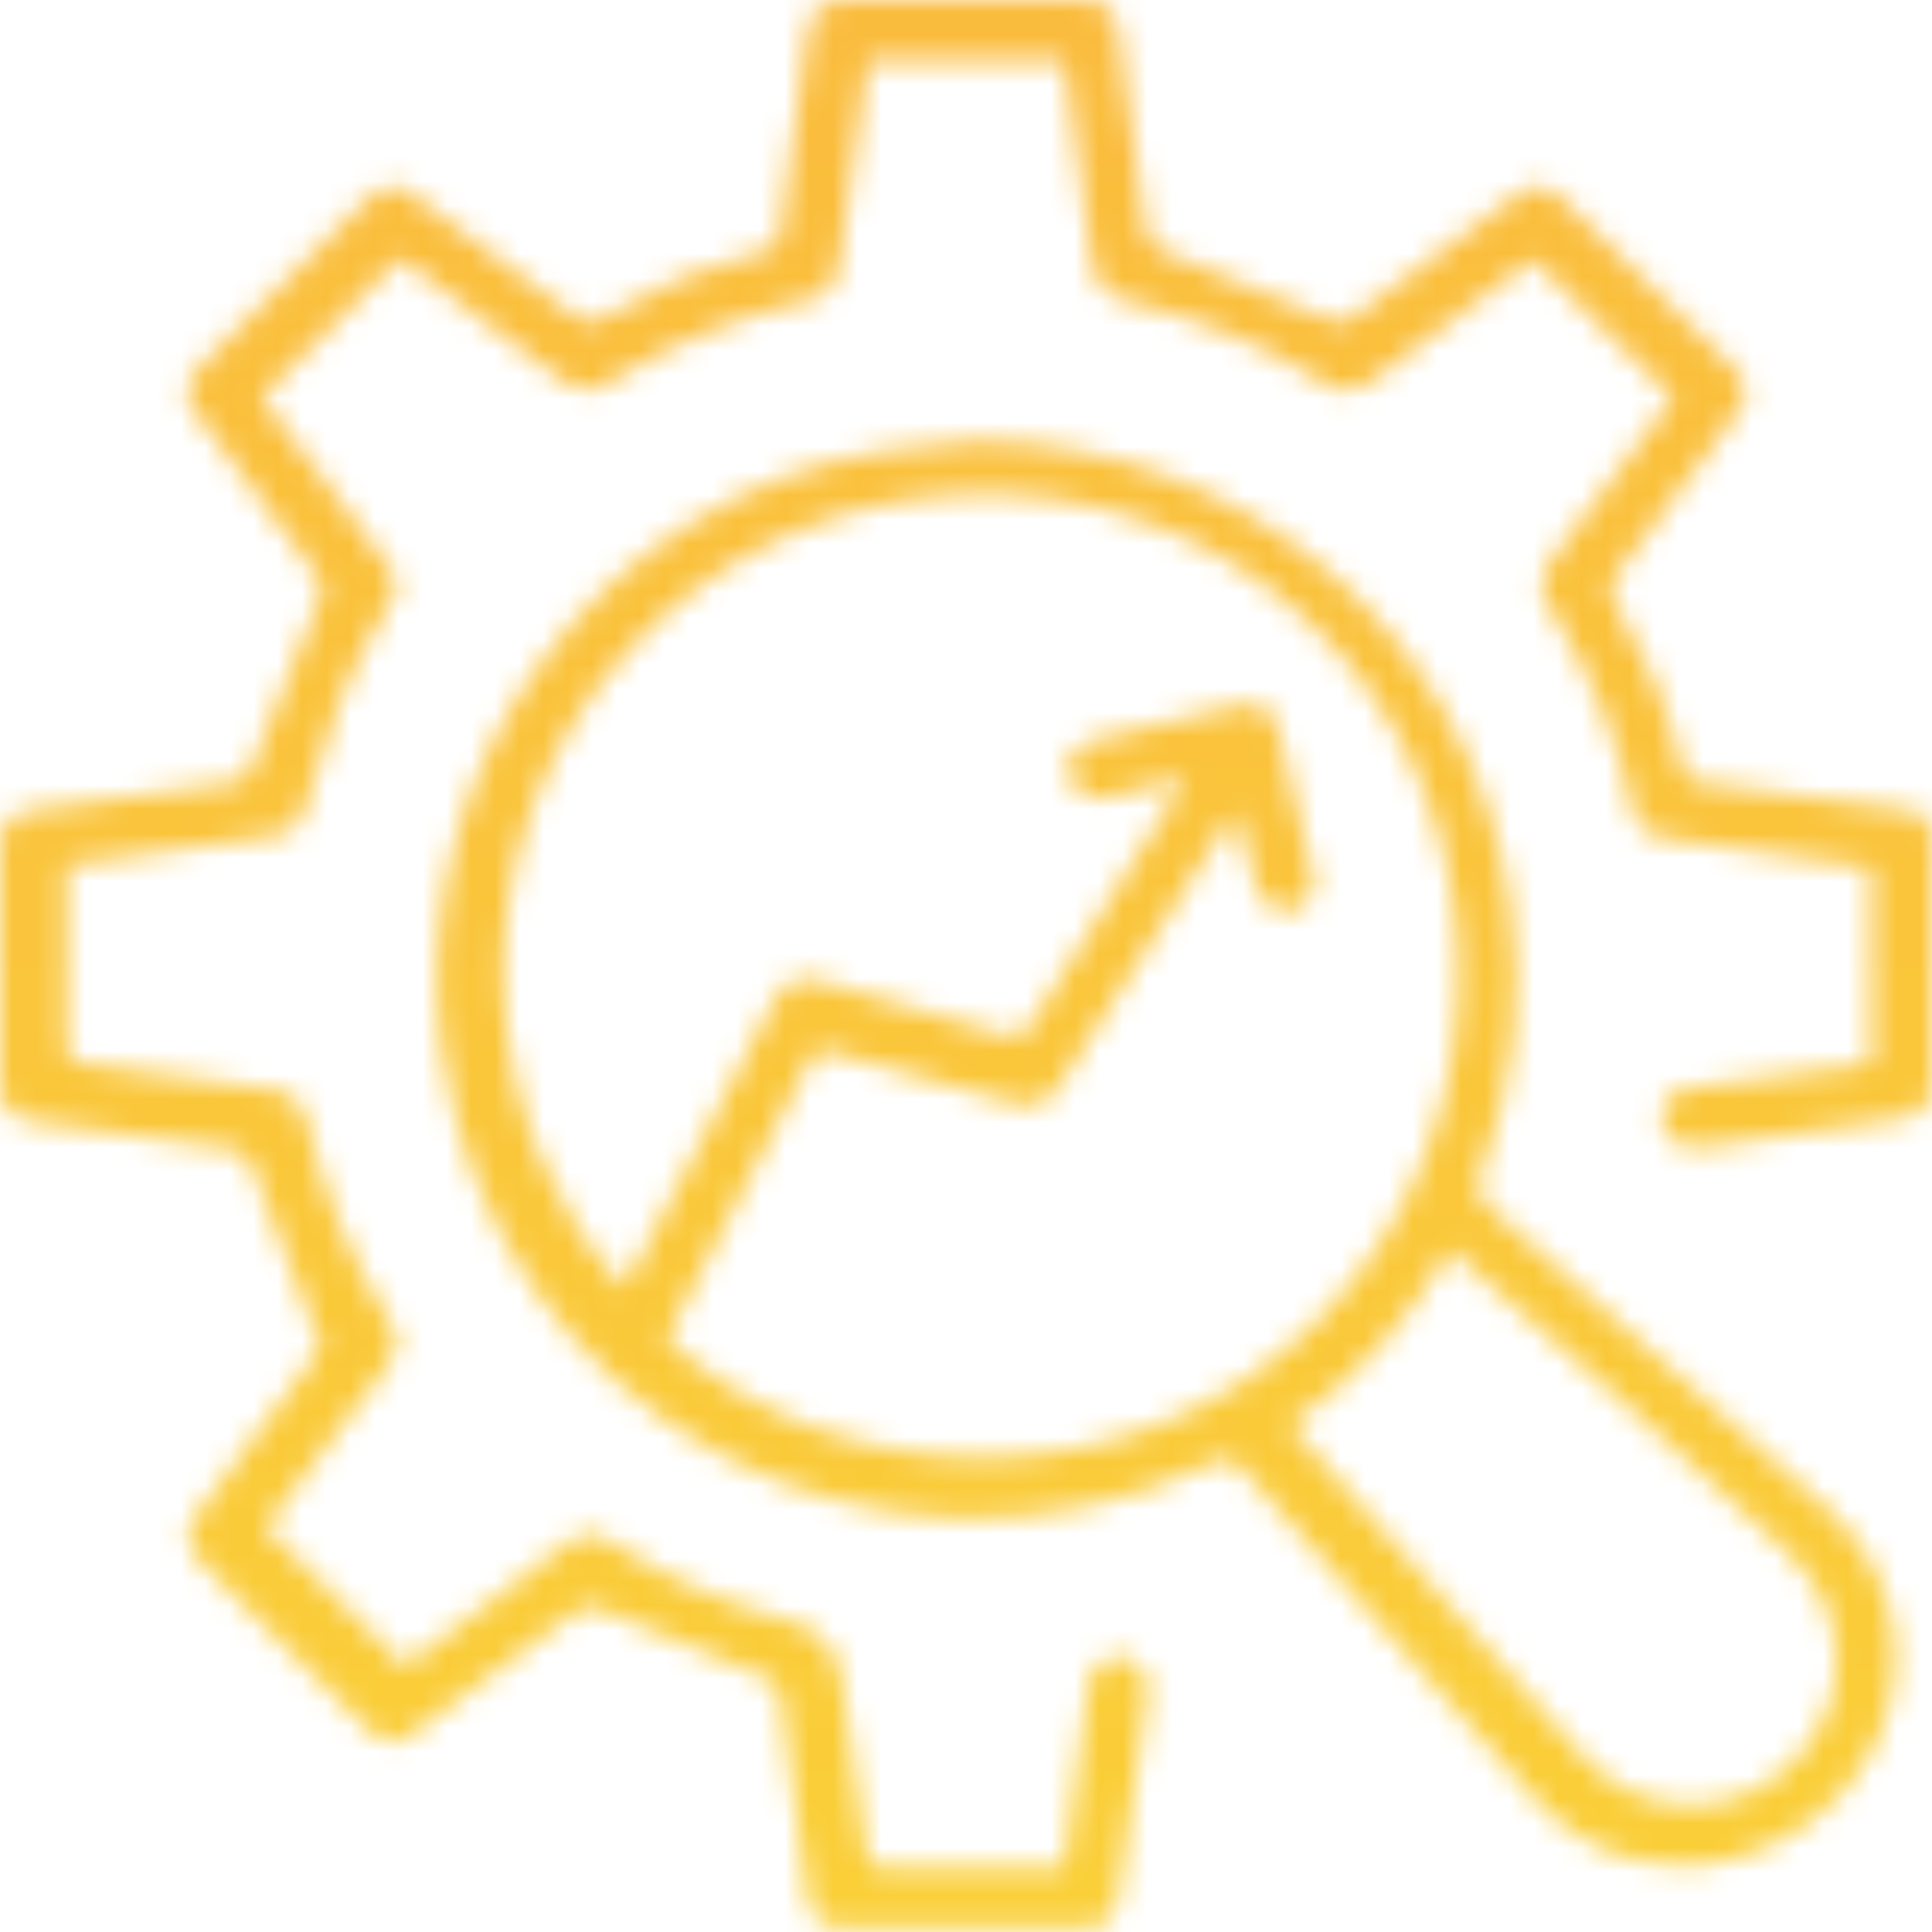 <svg width="80" height="80" viewBox="0 0 80 80" fill="none" xmlns="http://www.w3.org/2000/svg">
<mask id="mask0_273_985" style="mask-type:alpha" maskUnits="userSpaceOnUse" x="0" y="0" width="80" height="80">
<g clip-path="url(#clip0_273_985)">
<path d="M13.298 55.77C12.278 53.099 11.358 50.63 10.378 48.179C10.268 47.91 9.898 47.62 9.608 47.58C7.118 47.2 4.618 46.88 2.128 46.55C1.808 46.51 1.488 46.469 1.178 46.4C0.418 46.249 0.008 45.77 0.008 44.999C0.008 41.65 -0.002 38.3 0.008 34.95C0.008 34.15 0.478 33.66 1.278 33.55C4.038 33.16 6.798 32.779 9.558 32.429C10.058 32.37 10.258 32.179 10.438 31.709C11.318 29.439 12.218 27.189 13.188 24.95C13.398 24.459 13.388 24.169 13.068 23.75C11.448 21.619 9.858 19.459 8.258 17.309C7.508 16.299 7.538 15.94 8.438 15.04C10.658 12.819 12.868 10.6 15.088 8.39C15.928 7.56 16.348 7.52 17.318 8.24C19.488 9.85 21.668 11.47 23.828 13.1C24.188 13.37 24.448 13.46 24.888 13.2C27.018 11.93 29.278 10.97 31.688 10.389C32.148 10.28 32.268 10.03 32.318 9.61C32.678 6.9 33.048 4.2 33.428 1.49C33.578 0.38 33.958 0.02 35.038 0.02C38.278 0.02 41.528 0.02 44.768 0.02C45.778 0.02 46.188 0.38 46.328 1.36C46.708 4.04 47.088 6.72 47.428 9.4C47.508 10.03 47.758 10.27 48.348 10.489C50.618 11.35 52.868 12.28 55.098 13.249C55.538 13.44 55.768 13.329 56.088 13.089C58.278 11.45 60.468 9.82 62.668 8.19C63.548 7.54 64.008 7.57 64.768 8.32C67.048 10.559 69.318 12.79 71.588 15.03C72.478 15.899 72.508 16.329 71.778 17.309C70.158 19.48 68.548 21.649 66.918 23.809C66.638 24.18 66.598 24.45 66.848 24.869C68.118 27.029 69.088 29.32 69.648 31.759C69.748 32.209 69.968 32.349 70.408 32.41C73.308 32.77 76.198 33.169 79.088 33.55C79.758 33.639 79.988 34.069 80.008 34.669C80.028 35.58 80.018 36.489 80.018 37.4C80.018 39.809 80.018 42.219 80.018 44.639C80.018 45.77 79.668 46.179 78.538 46.349C75.858 46.739 73.188 47.13 70.508 47.499C69.578 47.63 68.948 47.209 68.818 46.429C68.698 45.69 69.148 45.16 70.108 45.02C72.338 44.709 74.568 44.429 76.798 44.139C77.008 44.109 77.218 44.069 77.468 44.02V35.929C75.628 35.669 73.768 35.4 71.918 35.139C70.908 34.999 69.908 34.849 68.898 34.709C68.178 34.609 67.748 34.249 67.598 33.51C67.018 30.59 65.838 27.899 64.288 25.369C63.658 24.329 63.678 23.93 64.398 22.97C66.038 20.79 67.688 18.61 69.298 16.47C67.368 14.569 65.468 12.7 63.488 10.739C63.158 10.989 62.668 11.35 62.178 11.72C60.358 13.089 58.528 14.45 56.728 15.839C56.128 16.299 55.588 16.329 54.968 15.94C52.368 14.28 49.548 13.139 46.558 12.44C45.558 12.21 45.298 11.509 45.188 10.62C44.868 8.15 44.518 5.68 44.168 3.22C44.138 3.01 44.078 2.8 44.028 2.55H35.948C35.698 4.25 35.458 5.94 35.218 7.63C35.058 8.77 34.878 9.91 34.738 11.05C34.648 11.8 34.278 12.249 33.518 12.419C30.548 13.11 27.758 14.239 25.168 15.86C24.478 16.29 23.888 16.209 23.258 15.729C21.278 14.21 19.288 12.72 17.298 11.22C17.048 11.03 16.788 10.839 16.578 10.69C14.648 12.63 12.758 14.52 10.828 16.45C12.478 18.64 14.168 20.88 15.858 23.119C16.588 24.09 16.598 24.239 15.978 25.27C14.468 27.739 13.428 30.39 12.718 33.179C12.438 34.279 12.148 34.499 11.018 34.66C8.288 35.039 5.558 35.429 2.758 35.83C2.758 36.239 2.758 36.609 2.758 36.98C2.758 39.069 2.758 41.16 2.758 43.249C2.758 43.719 2.828 43.95 3.388 44.02C5.988 44.349 8.588 44.76 11.188 45.099C12.028 45.209 12.518 45.559 12.728 46.45C13.388 49.309 14.478 52.01 16.018 54.52C16.618 55.499 16.598 55.819 15.888 56.76C14.248 58.94 12.598 61.12 10.998 63.23C12.928 65.15 14.838 67.049 16.788 68.99C18.928 67.37 21.208 65.68 23.448 63.94C24.098 63.44 24.608 63.389 25.318 63.859C27.568 65.34 30.028 66.4 32.628 67.09C34.088 67.48 34.738 68.37 34.908 69.809C35.188 72.15 35.538 74.48 35.898 76.809C35.928 77.01 36.228 77.32 36.408 77.329C38.928 77.359 41.448 77.35 44.058 77.35C44.278 75.73 44.488 74.15 44.698 72.559C44.818 71.659 44.908 70.749 45.048 69.85C45.168 69.049 45.818 68.51 46.468 68.609C47.188 68.719 47.638 69.419 47.518 70.249C47.128 72.98 46.738 75.71 46.328 78.439C46.178 79.48 45.758 79.829 44.718 79.829C41.478 79.829 38.228 79.829 34.988 79.829C34.008 79.829 33.568 79.45 33.428 78.48C33.048 75.749 32.658 73.019 32.318 70.279C32.258 69.769 32.028 69.579 31.578 69.4C29.348 68.519 27.118 67.609 24.918 66.65C24.448 66.45 24.168 66.48 23.788 66.779C21.648 68.4 19.498 69.99 17.348 71.59C16.308 72.359 15.968 72.329 15.078 71.439C12.858 69.219 10.638 67.01 8.428 64.79C7.628 63.98 7.588 63.459 8.268 62.55C10.008 60.209 11.758 57.87 13.318 55.779L13.298 55.77Z" fill="url(#paint0_linear_273_985)"/>
<path d="M40.52 18.258C51.58 18.368 60.84 26.288 62.51 37.208C63.109 41.118 62.739 44.958 61.289 48.658C61.069 49.238 61.179 49.538 61.63 49.938C66.329 54.088 71.029 58.248 75.659 62.458C78.439 64.988 79.21 68.578 77.829 71.828C76.45 75.078 72.9 77.378 69.409 77.238C67.109 77.148 65.139 76.248 63.599 74.528C59.52 69.978 55.469 65.408 51.429 60.818C51.05 60.388 50.779 60.298 50.239 60.558C36.349 67.338 20.189 58.568 18.27 43.228C16.82 31.618 24.919 20.658 36.44 18.698C37.779 18.468 39.15 18.388 40.499 18.238L40.52 18.258ZM27.619 55.458C34.63 61.848 47.02 62.448 54.76 54.478C62.52 46.498 62.249 33.258 54.169 25.718C46.139 18.228 33.359 18.808 25.97 26.988C18.32 35.448 20.07 47.328 25.86 53.288C26.009 53.018 26.16 52.778 26.29 52.518C28.18 48.888 30.07 45.258 31.959 41.628C32.52 40.548 33.01 40.338 34.169 40.678C36.66 41.398 39.16 42.108 41.639 42.858C42.139 43.008 42.38 42.928 42.66 42.478C44.669 39.248 46.709 36.048 48.739 32.828C48.84 32.668 48.919 32.488 49.059 32.208C47.95 32.498 46.969 32.758 45.989 32.998C45.069 33.228 44.44 32.868 44.26 32.058C44.109 31.378 44.55 30.828 45.419 30.618C47.319 30.158 49.219 29.698 51.12 29.248C52.209 28.988 52.7 29.248 52.959 30.318C53.45 32.288 53.919 34.268 54.37 36.258C54.44 36.548 54.45 36.988 54.279 37.158C53.969 37.468 53.469 37.848 53.109 37.788C52.709 37.728 52.219 37.278 52.069 36.888C51.69 35.878 51.48 34.808 51.16 33.618C50.919 33.958 50.77 34.168 50.63 34.378C48.419 37.828 46.219 41.288 44.01 44.738C43.319 45.818 42.969 45.958 41.749 45.618C39.3 44.938 36.849 44.258 34.41 43.568C34.039 43.458 33.779 43.438 33.569 43.868C31.599 47.728 29.61 51.578 27.599 55.458H27.619ZM53.45 58.988C53.58 59.168 53.65 59.278 53.739 59.378C57.679 63.838 61.58 68.318 65.559 72.728C67.96 75.378 71.859 75.418 74.279 72.948C76.749 70.428 76.639 66.698 73.98 64.238C71.62 62.058 69.249 59.888 66.859 57.738C64.629 55.738 62.359 53.778 60.05 51.748C58.359 54.658 56.209 57.058 53.45 58.978V58.988Z" fill="url(#paint1_linear_273_985)"/>
</g>
</mask>
<g mask="url(#mask0_273_985)">
<rect x="-96" y="-16" width="272" height="191" fill="url(#paint2_linear_273_985)"/>
</g>
<defs>
<linearGradient id="paint0_linear_273_985" x1="-11.882" y1="83.019" x2="82.178" y2="-3.73" gradientUnits="userSpaceOnUse">
<stop stop-color="#680FD2"/>
<stop offset="1" stop-color="#EE691E"/>
</linearGradient>
<linearGradient id="paint1_linear_273_985" x1="0.109" y1="96.018" x2="94.169" y2="9.268" gradientUnits="userSpaceOnUse">
<stop stop-color="#680FD2"/>
<stop offset="1" stop-color="#EE691E"/>
</linearGradient>
<linearGradient id="paint2_linear_273_985" x1="40" y1="-16" x2="40" y2="175" gradientUnits="userSpaceOnUse">
<stop stop-color="#FAB83E"/>
<stop offset="1" stop-color="#F9E632"/>
</linearGradient>
<clipPath id="clip0_273_985">
<rect width="80" height="79.84" fill="white"/>
</clipPath>
</defs>
</svg>
